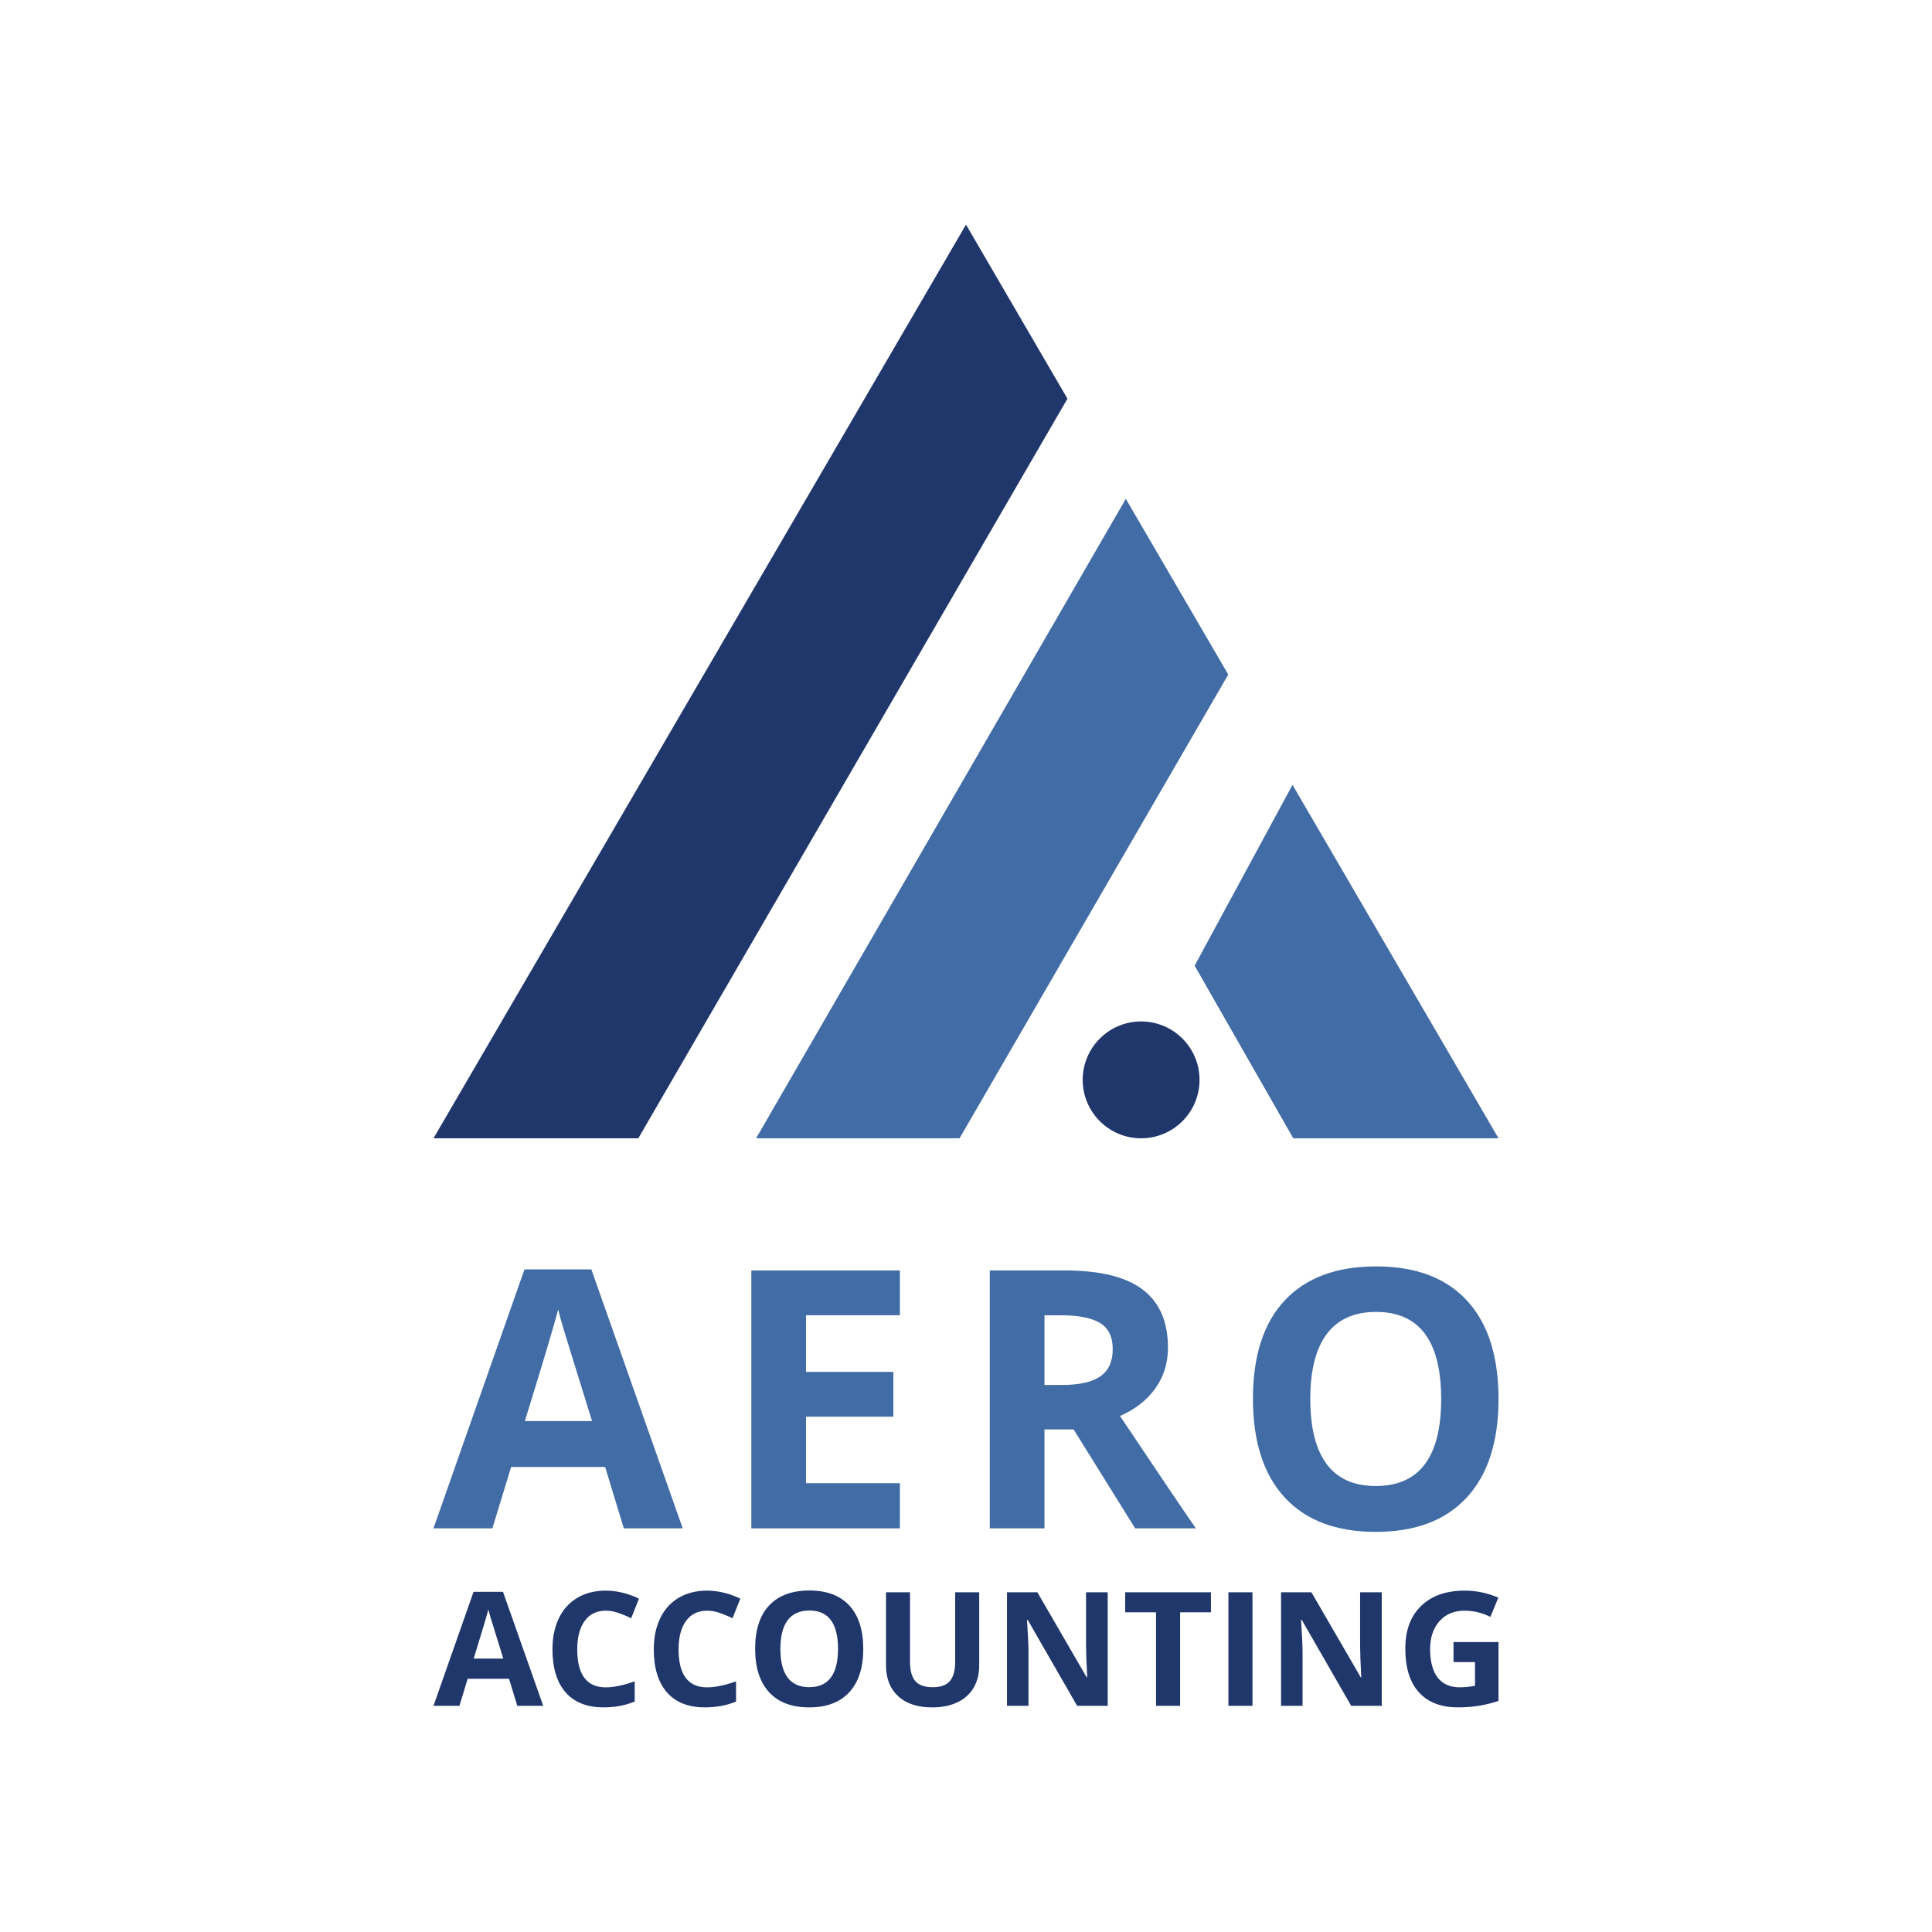 <?xml version="1.0" encoding="UTF-8"?><svg id="Layer_1" xmlns="http://www.w3.org/2000/svg" viewBox="0 0 1000 1000"><defs><style>.cls-1,.cls-2{isolation:isolate;}.cls-1,.cls-3{fill:#416ca5;}.cls-1,.cls-3,.cls-4{stroke-width:0px;}.cls-4{fill:#20376b;}</style></defs><polygon class="cls-1" points="582.72 258.19 582.72 258.2 391.36 589.18 496.66 589.18 635.74 349.15 582.72 258.19"/><polygon class="cls-1" points="669 406.24 669 406.24 618.34 499.84 669.4 589.18 775.63 589.18 669 406.24"/><polygon class="cls-4" points="500 116.26 224.37 589.18 330.39 589.18 552.51 206.37 500 116.26"/><circle class="cls-4" cx="590.64" cy="558.94" r="30.24"/><g id="Lorem_ipsum_dolor_sit." class="cls-2"><path class="cls-3" d="m322.89,791.08l-9.68-31.77h-48.67l-9.68,31.77h-30.5l47.11-134.04h34.61l47.3,134.04h-30.5Zm-16.44-55.52c-8.95-28.79-13.99-45.07-15.11-48.85-1.13-3.77-1.93-6.76-2.42-8.95-2.01,7.79-7.76,27.06-17.26,57.8h34.79Z"/><path class="cls-3" d="m465.77,791.08h-76.88v-133.49h76.88v23.19h-48.58v29.31h45.2v23.19h-45.2v34.42h48.58v23.37Z"/><path class="cls-3" d="m540.62,739.86v51.22h-28.31v-133.49h38.9c18.14,0,31.56,3.3,40.27,9.91,8.7,6.61,13.06,16.63,13.06,30.09,0,7.85-2.16,14.84-6.48,20.95-4.32,6.12-10.44,10.91-18.35,14.38,20.09,30.01,33.17,49.4,39.26,58.16h-31.41l-31.87-51.22h-15.07Zm0-23.01h9.13c8.95,0,15.55-1.49,19.81-4.47,4.26-2.98,6.39-7.67,6.39-14.06s-2.18-10.83-6.53-13.51c-4.35-2.68-11.09-4.02-20.22-4.02h-8.58v36.07Z"/><path class="cls-3" d="m775.63,724.15c0,22.1-5.48,39.08-16.44,50.95-10.96,11.87-26.66,17.8-47.11,17.8s-36.16-5.94-47.11-17.8c-10.96-11.87-16.44-28.91-16.44-51.13s5.49-39.19,16.48-50.9c10.99-11.72,26.74-17.58,47.25-17.58s36.2,5.91,47.07,17.71c10.87,11.81,16.3,28.79,16.3,50.95Zm-97.42,0c0,14.91,2.83,26.14,8.49,33.69,5.66,7.55,14.12,11.32,25.38,11.32,22.58,0,33.87-15,33.87-45.01s-11.23-45.11-33.69-45.11c-11.26,0-19.75,3.79-25.48,11.37-5.72,7.58-8.58,18.83-8.58,33.74Z"/></g><g id="Lorem_ipsum_dolor_sit.-2" class="cls-2"><path class="cls-4" d="m267.74,882.93l-4.26-13.99h-21.42l-4.26,13.99h-13.43l20.74-59.01h15.24l20.82,59.01h-13.43Zm-7.24-24.44c-3.94-12.68-6.16-19.84-6.65-21.51-.5-1.66-.85-2.97-1.07-3.94-.88,3.43-3.42,11.91-7.6,25.44h15.32Z"/><path class="cls-4" d="m313.53,833.69c-4.69,0-8.32,1.76-10.89,5.29-2.57,3.52-3.86,8.44-3.86,14.73,0,13.1,4.92,19.66,14.75,19.66,4.13,0,9.12-1.03,14.99-3.1v10.45c-4.82,2.01-10.21,3.01-16.16,3.01-8.55,0-15.09-2.59-19.62-7.78-4.53-5.19-6.79-12.63-6.79-22.33,0-6.11,1.11-11.46,3.34-16.06,2.22-4.6,5.42-8.12,9.59-10.57,4.17-2.45,9.05-3.68,14.65-3.68s11.44,1.38,17.2,4.14l-4.02,10.13c-2.2-1.05-4.41-1.96-6.63-2.73-2.22-.78-4.41-1.17-6.55-1.17Z"/><path class="cls-4" d="m365.98,833.69c-4.69,0-8.32,1.76-10.89,5.29-2.57,3.52-3.86,8.44-3.86,14.73,0,13.1,4.92,19.66,14.75,19.66,4.13,0,9.12-1.03,14.99-3.1v10.45c-4.82,2.01-10.21,3.01-16.16,3.01-8.55,0-15.09-2.59-19.62-7.78-4.53-5.19-6.79-12.63-6.79-22.33,0-6.11,1.11-11.46,3.34-16.06,2.22-4.6,5.42-8.12,9.59-10.57,4.17-2.45,9.05-3.68,14.65-3.68s11.44,1.38,17.2,4.14l-4.02,10.13c-2.2-1.05-4.41-1.96-6.63-2.73-2.22-.78-4.41-1.17-6.55-1.17Z"/><path class="cls-4" d="m446.82,853.47c0,9.73-2.41,17.2-7.24,22.43-4.82,5.23-11.74,7.84-20.74,7.84s-15.92-2.61-20.74-7.84c-4.82-5.23-7.24-12.73-7.24-22.51s2.42-17.25,7.26-22.41c4.84-5.16,11.77-7.74,20.8-7.74s15.94,2.6,20.72,7.8c4.78,5.2,7.18,12.68,7.18,22.43Zm-42.89,0c0,6.57,1.25,11.51,3.74,14.83,2.49,3.32,6.22,4.98,11.18,4.98,9.94,0,14.91-6.61,14.91-19.82s-4.94-19.86-14.83-19.86c-4.96,0-8.7,1.67-11.21,5-2.52,3.34-3.78,8.29-3.78,14.85Z"/><path class="cls-4" d="m506.83,824.17v38.03c0,4.34-.97,8.15-2.91,11.42-1.94,3.27-4.75,5.78-8.42,7.52-3.67,1.74-8.01,2.61-13.02,2.61-7.56,0-13.43-1.94-17.61-5.81-4.18-3.87-6.27-9.17-6.27-15.9v-37.87h12.42v35.98c0,4.53.91,7.85,2.73,9.97,1.82,2.12,4.84,3.18,9.04,3.18s7.03-1.07,8.86-3.2c1.84-2.13,2.75-5.47,2.75-10.03v-35.9h12.42Z"/><path class="cls-4" d="m573.36,882.93h-15.84l-25.57-44.46h-.36c.51,7.85.76,13.45.76,16.8v27.66h-11.13v-58.77h15.72l25.52,44.02h.28c-.4-7.64-.6-13.04-.6-16.2v-27.82h11.21v58.77Z"/><path class="cls-4" d="m610.82,882.93h-12.46v-48.4h-15.96v-10.37h44.38v10.37h-15.96v48.4Z"/><path class="cls-4" d="m635.82,882.93v-58.77h12.46v58.77h-12.46Z"/><path class="cls-4" d="m715.21,882.93h-15.84l-25.57-44.46h-.36c.51,7.85.76,13.45.76,16.8v27.66h-11.13v-58.77h15.72l25.52,44.02h.28c-.4-7.64-.6-13.04-.6-16.2v-27.82h11.21v58.77Z"/><path class="cls-4" d="m752.31,849.93h23.31v30.47c-3.78,1.23-7.34,2.1-10.67,2.59-3.34.5-6.75.74-10.23.74-8.87,0-15.64-2.61-20.32-7.82-4.68-5.21-7.01-12.7-7.01-22.45s2.71-16.88,8.14-22.19c5.43-5.31,12.95-7.96,22.57-7.96,6.03,0,11.84,1.21,17.45,3.62l-4.14,9.97c-4.29-2.14-8.75-3.22-13.39-3.22-5.39,0-9.7,1.81-12.94,5.43-3.24,3.62-4.86,8.48-4.86,14.59s1.31,11.25,3.92,14.61c2.61,3.36,6.41,5.04,11.4,5.04,2.6,0,5.24-.27,7.92-.8v-12.26h-11.13v-10.37Z"/></g></svg>